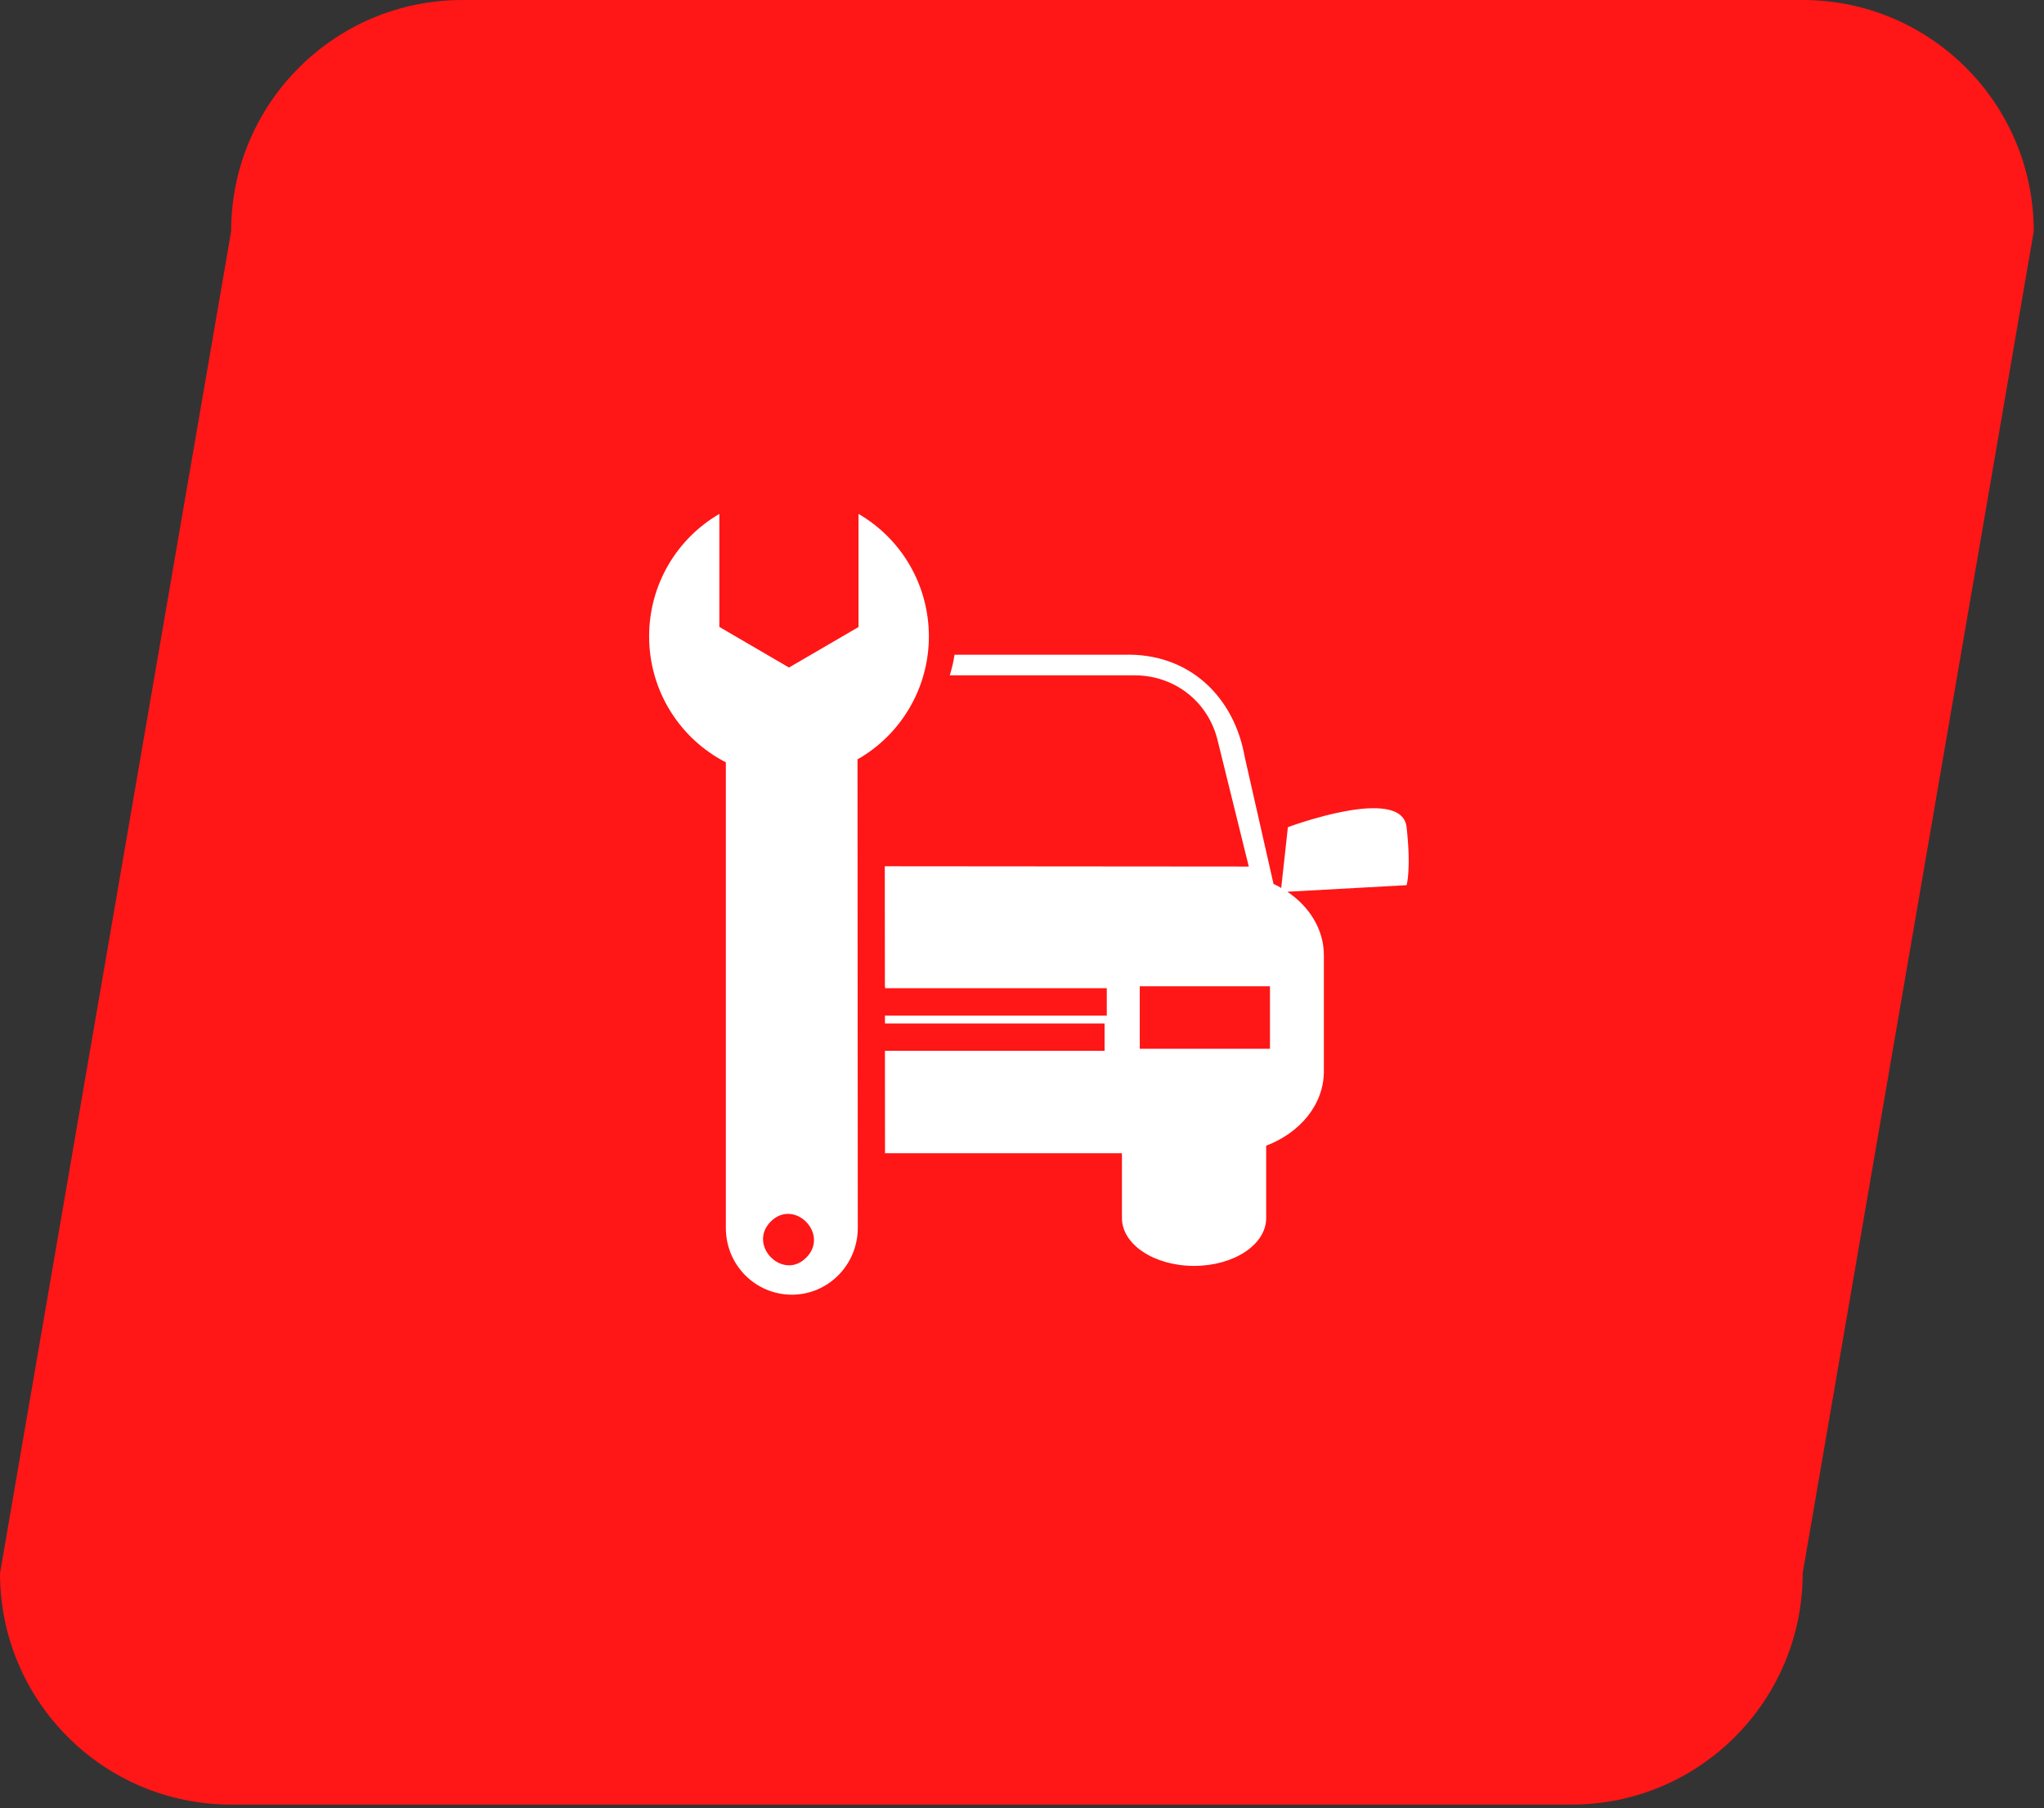 <?xml version="1.0" encoding="UTF-8"?> <svg xmlns="http://www.w3.org/2000/svg" width="173" height="153" viewBox="0 0 173 153" fill="none"><rect x="0" y="0" width="173" height="153" fill="#333333" stroke="none"/><path fill-rule="evenodd" clip-rule="evenodd" d="M152.575 0H39.124C28.316 0 19.562 8.768 19.562 19.576L0 133.137C0 143.951 8.758 152.714 19.562 152.714H133.014C143.817 152.714 152.575 143.951 152.575 133.137L172.133 19.576C172.133 8.768 163.379 0 152.575 0Z" fill="#FF1616"></path><path fill-rule="evenodd" clip-rule="evenodd" d="M68.248 106.416C70.222 104.422 67.228 101.38 65.232 103.375C63.238 105.392 66.286 108.428 68.248 106.416ZM78.619 53.851C78.615 58.314 76.184 62.213 72.577 64.261L72.602 103.921C72.592 107.044 70.092 109.563 67.019 109.563C63.903 109.554 61.434 107.024 61.434 103.921V64.511C57.579 62.533 54.941 58.506 54.941 53.851C54.941 49.416 57.335 45.551 60.884 43.492V53.051L66.778 56.49L72.664 53.061V43.492C76.222 45.551 78.61 49.416 78.619 53.851ZM107.487 88.75H96.467V83.464H107.487V88.75ZM119.051 69.999C118.645 66.388 109.004 69.999 109.004 69.999L108.44 75.143C108.229 75.018 108.013 74.902 107.788 74.802L105.356 64.079C104.465 58.97 100.648 55.215 95.084 55.408H80.79C80.703 56.007 80.559 56.585 80.387 57.151H96.046C99.293 57.151 102.267 59.261 103.08 62.744L105.695 73.332L74.886 73.307L74.896 83.52L74.918 83.517V83.627H93.676V85.94H74.9V86.48H74.904V86.611H93.489V88.922H74.9L74.905 97.591H94.959V103.083C94.959 105.315 97.694 107.126 101.064 107.126C104.437 107.126 107.166 105.321 107.166 103.083V96.954C110.044 95.861 112.05 93.457 112.05 90.661V80.834C112.05 78.665 110.838 76.725 108.957 75.463L119.051 74.908C119.051 74.908 119.454 73.61 119.051 69.999Z" fill="white"></path></svg> 